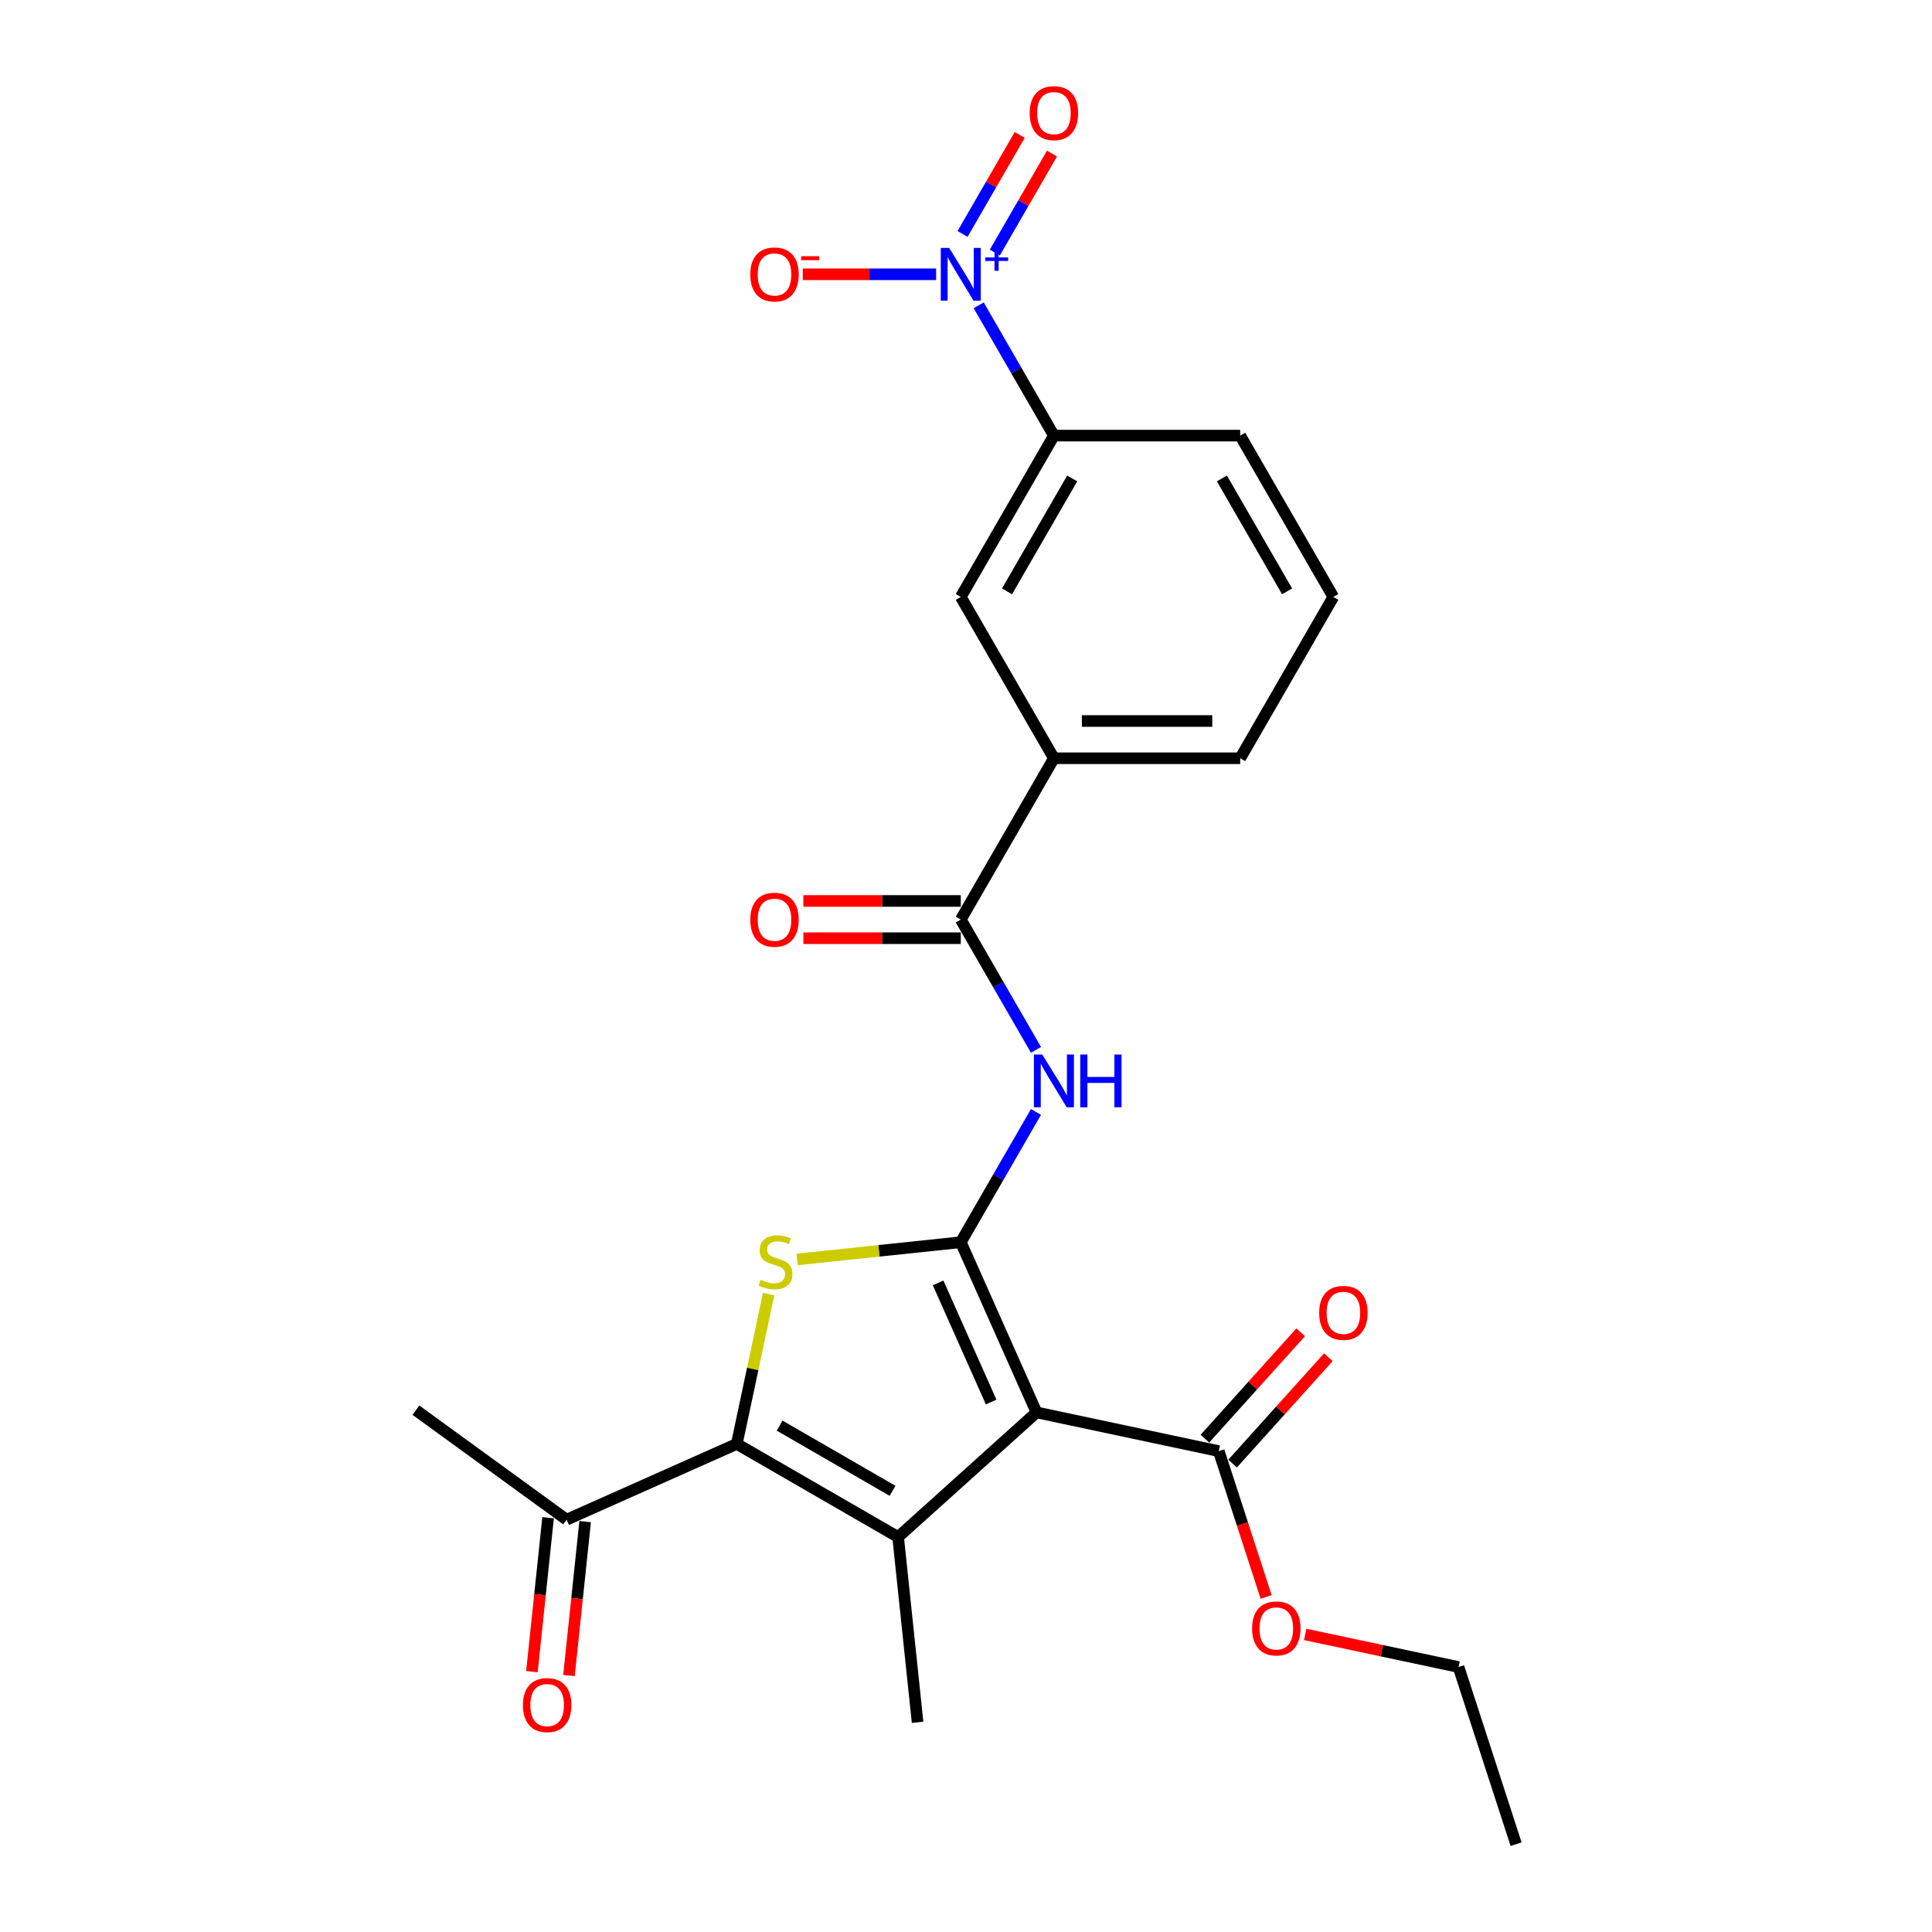 <?xml version='1.0' encoding='iso-8859-1'?>
<svg version='1.1' baseProfile='full'
              xmlns='http://www.w3.org/2000/svg'
                      xmlns:rdkit='http://www.rdkit.org/xml'
                      xmlns:xlink='http://www.w3.org/1999/xlink'
                  xml:space='preserve'
width='1000px' height='1000px' viewBox='0 0 1000 1000'>
<!-- END OF HEADER -->
<rect style='opacity:1.0;fill:#FFFFFF;stroke:none' width='1000' height='1000' x='0' y='0'> </rect>
<path class='bond-0' d='M 497.297,642.973 L 536.514,731.055' style='fill:none;fill-rule:evenodd;stroke:#000000;stroke-width:6px;stroke-linecap:butt;stroke-linejoin:miter;stroke-opacity:1' />
<path class='bond-0' d='M 485.563,664.028 L 513.015,725.686' style='fill:none;fill-rule:evenodd;stroke:#000000;stroke-width:6px;stroke-linecap:butt;stroke-linejoin:miter;stroke-opacity:1' />
<path class='bond-2' d='M 497.297,642.973 L 454.935,647.425' style='fill:none;fill-rule:evenodd;stroke:#000000;stroke-width:6px;stroke-linecap:butt;stroke-linejoin:miter;stroke-opacity:1' />
<path class='bond-2' d='M 454.935,647.425 L 412.572,651.878' style='fill:none;fill-rule:evenodd;stroke:#CCCC00;stroke-width:6px;stroke-linecap:butt;stroke-linejoin:miter;stroke-opacity:1' />
<path class='bond-4' d='M 497.297,642.973 L 516.764,609.254' style='fill:none;fill-rule:evenodd;stroke:#000000;stroke-width:6px;stroke-linecap:butt;stroke-linejoin:miter;stroke-opacity:1' />
<path class='bond-4' d='M 516.764,609.254 L 536.232,575.536' style='fill:none;fill-rule:evenodd;stroke:#0000FF;stroke-width:6px;stroke-linecap:butt;stroke-linejoin:miter;stroke-opacity:1' />
<path class='bond-1' d='M 536.514,731.055 L 464.861,795.571' style='fill:none;fill-rule:evenodd;stroke:#000000;stroke-width:6px;stroke-linecap:butt;stroke-linejoin:miter;stroke-opacity:1' />
<path class='bond-7' d='M 536.514,731.055 L 630.825,751.101' style='fill:none;fill-rule:evenodd;stroke:#000000;stroke-width:6px;stroke-linecap:butt;stroke-linejoin:miter;stroke-opacity:1' />
<path class='bond-17' d='M 464.861,795.571 L 474.94,891.461' style='fill:none;fill-rule:evenodd;stroke:#000000;stroke-width:6px;stroke-linecap:butt;stroke-linejoin:miter;stroke-opacity:1' />
<path class='bond-25' d='M 464.861,795.571 L 381.361,747.362' style='fill:none;fill-rule:evenodd;stroke:#000000;stroke-width:6px;stroke-linecap:butt;stroke-linejoin:miter;stroke-opacity:1' />
<path class='bond-25' d='M 461.978,771.64 L 403.528,737.893' style='fill:none;fill-rule:evenodd;stroke:#000000;stroke-width:6px;stroke-linecap:butt;stroke-linejoin:miter;stroke-opacity:1' />
<path class='bond-3' d='M 397.845,669.809 L 389.603,708.585' style='fill:none;fill-rule:evenodd;stroke:#CCCC00;stroke-width:6px;stroke-linecap:butt;stroke-linejoin:miter;stroke-opacity:1' />
<path class='bond-3' d='M 389.603,708.585 L 381.361,747.362' style='fill:none;fill-rule:evenodd;stroke:#000000;stroke-width:6px;stroke-linecap:butt;stroke-linejoin:miter;stroke-opacity:1' />
<path class='bond-10' d='M 381.361,747.362 L 293.279,786.579' style='fill:none;fill-rule:evenodd;stroke:#000000;stroke-width:6px;stroke-linecap:butt;stroke-linejoin:miter;stroke-opacity:1' />
<path class='bond-6' d='M 536.232,543.409 L 516.764,509.691' style='fill:none;fill-rule:evenodd;stroke:#0000FF;stroke-width:6px;stroke-linecap:butt;stroke-linejoin:miter;stroke-opacity:1' />
<path class='bond-6' d='M 516.764,509.691 L 497.297,475.972' style='fill:none;fill-rule:evenodd;stroke:#000000;stroke-width:6px;stroke-linecap:butt;stroke-linejoin:miter;stroke-opacity:1' />
<path class='bond-5' d='M 506.571,158.034 L 526.038,191.752' style='fill:none;fill-rule:evenodd;stroke:#0000FF;stroke-width:6px;stroke-linecap:butt;stroke-linejoin:miter;stroke-opacity:1' />
<path class='bond-5' d='M 526.038,191.752 L 545.506,225.471' style='fill:none;fill-rule:evenodd;stroke:#000000;stroke-width:6px;stroke-linecap:butt;stroke-linejoin:miter;stroke-opacity:1' />
<path class='bond-12' d='M 484.531,141.97 L 450.018,141.97' style='fill:none;fill-rule:evenodd;stroke:#0000FF;stroke-width:6px;stroke-linecap:butt;stroke-linejoin:miter;stroke-opacity:1' />
<path class='bond-12' d='M 450.018,141.97 L 415.505,141.97' style='fill:none;fill-rule:evenodd;stroke:#FF0000;stroke-width:6px;stroke-linecap:butt;stroke-linejoin:miter;stroke-opacity:1' />
<path class='bond-13' d='M 514.921,130.728 L 529.718,105.099' style='fill:none;fill-rule:evenodd;stroke:#0000FF;stroke-width:6px;stroke-linecap:butt;stroke-linejoin:miter;stroke-opacity:1' />
<path class='bond-13' d='M 529.718,105.099 L 544.516,79.469' style='fill:none;fill-rule:evenodd;stroke:#FF0000;stroke-width:6px;stroke-linecap:butt;stroke-linejoin:miter;stroke-opacity:1' />
<path class='bond-13' d='M 498.221,121.086 L 513.018,95.457' style='fill:none;fill-rule:evenodd;stroke:#0000FF;stroke-width:6px;stroke-linecap:butt;stroke-linejoin:miter;stroke-opacity:1' />
<path class='bond-13' d='M 513.018,95.457 L 527.815,69.827' style='fill:none;fill-rule:evenodd;stroke:#FF0000;stroke-width:6px;stroke-linecap:butt;stroke-linejoin:miter;stroke-opacity:1' />
<path class='bond-9' d='M 497.297,475.972 L 545.506,392.472' style='fill:none;fill-rule:evenodd;stroke:#000000;stroke-width:6px;stroke-linecap:butt;stroke-linejoin:miter;stroke-opacity:1' />
<path class='bond-14' d='M 497.297,466.33 L 456.56,466.33' style='fill:none;fill-rule:evenodd;stroke:#000000;stroke-width:6px;stroke-linecap:butt;stroke-linejoin:miter;stroke-opacity:1' />
<path class='bond-14' d='M 456.56,466.33 L 415.824,466.33' style='fill:none;fill-rule:evenodd;stroke:#FF0000;stroke-width:6px;stroke-linecap:butt;stroke-linejoin:miter;stroke-opacity:1' />
<path class='bond-14' d='M 497.297,485.614 L 456.56,485.614' style='fill:none;fill-rule:evenodd;stroke:#000000;stroke-width:6px;stroke-linecap:butt;stroke-linejoin:miter;stroke-opacity:1' />
<path class='bond-14' d='M 456.56,485.614 L 415.824,485.614' style='fill:none;fill-rule:evenodd;stroke:#FF0000;stroke-width:6px;stroke-linecap:butt;stroke-linejoin:miter;stroke-opacity:1' />
<path class='bond-15' d='M 637.99,757.553 L 662.776,730.026' style='fill:none;fill-rule:evenodd;stroke:#000000;stroke-width:6px;stroke-linecap:butt;stroke-linejoin:miter;stroke-opacity:1' />
<path class='bond-15' d='M 662.776,730.026 L 687.561,702.498' style='fill:none;fill-rule:evenodd;stroke:#FF0000;stroke-width:6px;stroke-linecap:butt;stroke-linejoin:miter;stroke-opacity:1' />
<path class='bond-15' d='M 623.659,744.65 L 648.445,717.122' style='fill:none;fill-rule:evenodd;stroke:#000000;stroke-width:6px;stroke-linecap:butt;stroke-linejoin:miter;stroke-opacity:1' />
<path class='bond-15' d='M 648.445,717.122 L 673.231,689.595' style='fill:none;fill-rule:evenodd;stroke:#FF0000;stroke-width:6px;stroke-linecap:butt;stroke-linejoin:miter;stroke-opacity:1' />
<path class='bond-18' d='M 630.825,751.101 L 643.087,788.842' style='fill:none;fill-rule:evenodd;stroke:#000000;stroke-width:6px;stroke-linecap:butt;stroke-linejoin:miter;stroke-opacity:1' />
<path class='bond-18' d='M 643.087,788.842 L 655.35,826.583' style='fill:none;fill-rule:evenodd;stroke:#FF0000;stroke-width:6px;stroke-linecap:butt;stroke-linejoin:miter;stroke-opacity:1' />
<path class='bond-8' d='M 545.506,225.471 L 497.297,308.971' style='fill:none;fill-rule:evenodd;stroke:#000000;stroke-width:6px;stroke-linecap:butt;stroke-linejoin:miter;stroke-opacity:1' />
<path class='bond-8' d='M 554.975,247.638 L 521.228,306.088' style='fill:none;fill-rule:evenodd;stroke:#000000;stroke-width:6px;stroke-linecap:butt;stroke-linejoin:miter;stroke-opacity:1' />
<path class='bond-26' d='M 545.506,225.471 L 641.924,225.471' style='fill:none;fill-rule:evenodd;stroke:#000000;stroke-width:6px;stroke-linecap:butt;stroke-linejoin:miter;stroke-opacity:1' />
<path class='bond-11' d='M 545.506,392.472 L 497.297,308.971' style='fill:none;fill-rule:evenodd;stroke:#000000;stroke-width:6px;stroke-linecap:butt;stroke-linejoin:miter;stroke-opacity:1' />
<path class='bond-20' d='M 545.506,392.472 L 641.924,392.472' style='fill:none;fill-rule:evenodd;stroke:#000000;stroke-width:6px;stroke-linecap:butt;stroke-linejoin:miter;stroke-opacity:1' />
<path class='bond-20' d='M 559.969,373.188 L 627.461,373.188' style='fill:none;fill-rule:evenodd;stroke:#000000;stroke-width:6px;stroke-linecap:butt;stroke-linejoin:miter;stroke-opacity:1' />
<path class='bond-16' d='M 283.69,785.571 L 279.503,825.407' style='fill:none;fill-rule:evenodd;stroke:#000000;stroke-width:6px;stroke-linecap:butt;stroke-linejoin:miter;stroke-opacity:1' />
<path class='bond-16' d='M 279.503,825.407 L 275.316,865.243' style='fill:none;fill-rule:evenodd;stroke:#FF0000;stroke-width:6px;stroke-linecap:butt;stroke-linejoin:miter;stroke-opacity:1' />
<path class='bond-16' d='M 302.868,787.587 L 298.681,827.423' style='fill:none;fill-rule:evenodd;stroke:#000000;stroke-width:6px;stroke-linecap:butt;stroke-linejoin:miter;stroke-opacity:1' />
<path class='bond-16' d='M 298.681,827.423 L 294.494,867.259' style='fill:none;fill-rule:evenodd;stroke:#FF0000;stroke-width:6px;stroke-linecap:butt;stroke-linejoin:miter;stroke-opacity:1' />
<path class='bond-22' d='M 293.279,786.579 L 215.275,729.906' style='fill:none;fill-rule:evenodd;stroke:#000000;stroke-width:6px;stroke-linecap:butt;stroke-linejoin:miter;stroke-opacity:1' />
<path class='bond-23' d='M 675.564,845.977 L 715.247,854.412' style='fill:none;fill-rule:evenodd;stroke:#FF0000;stroke-width:6px;stroke-linecap:butt;stroke-linejoin:miter;stroke-opacity:1' />
<path class='bond-23' d='M 715.247,854.412 L 754.93,862.847' style='fill:none;fill-rule:evenodd;stroke:#000000;stroke-width:6px;stroke-linecap:butt;stroke-linejoin:miter;stroke-opacity:1' />
<path class='bond-19' d='M 641.924,225.471 L 690.133,308.971' style='fill:none;fill-rule:evenodd;stroke:#000000;stroke-width:6px;stroke-linecap:butt;stroke-linejoin:miter;stroke-opacity:1' />
<path class='bond-19' d='M 632.455,247.638 L 666.201,306.088' style='fill:none;fill-rule:evenodd;stroke:#000000;stroke-width:6px;stroke-linecap:butt;stroke-linejoin:miter;stroke-opacity:1' />
<path class='bond-21' d='M 641.924,392.472 L 690.133,308.971' style='fill:none;fill-rule:evenodd;stroke:#000000;stroke-width:6px;stroke-linecap:butt;stroke-linejoin:miter;stroke-opacity:1' />
<path class='bond-24' d='M 754.93,862.847 L 784.725,954.545' style='fill:none;fill-rule:evenodd;stroke:#000000;stroke-width:6px;stroke-linecap:butt;stroke-linejoin:miter;stroke-opacity:1' />
<path  class='atom-3' d='M 393.694 662.423
Q 394.002 662.539, 395.275 663.079
Q 396.548 663.619, 397.936 663.966
Q 399.363 664.274, 400.752 664.274
Q 403.336 664.274, 404.84 663.04
Q 406.344 661.767, 406.344 659.569
Q 406.344 658.065, 405.572 657.139
Q 404.84 656.214, 403.683 655.712
Q 402.526 655.211, 400.597 654.632
Q 398.168 653.9, 396.702 653.205
Q 395.275 652.511, 394.234 651.046
Q 393.231 649.58, 393.231 647.112
Q 393.231 643.679, 395.545 641.558
Q 397.898 639.437, 402.526 639.437
Q 405.688 639.437, 409.275 640.941
L 408.388 643.911
Q 405.11 642.561, 402.641 642.561
Q 399.98 642.561, 398.515 643.679
Q 397.049 644.759, 397.088 646.649
Q 397.088 648.115, 397.82 649.002
Q 398.592 649.889, 399.672 650.39
Q 400.79 650.891, 402.641 651.47
Q 405.11 652.241, 406.575 653.013
Q 408.041 653.784, 409.082 655.365
Q 410.162 656.908, 410.162 659.569
Q 410.162 663.349, 407.617 665.393
Q 405.11 667.398, 400.906 667.398
Q 398.476 667.398, 396.625 666.858
Q 394.812 666.357, 392.652 665.47
L 393.694 662.423
' fill='#CCCC00'/>
<path  class='atom-5' d='M 539.47 545.82
L 548.418 560.282
Q 549.305 561.709, 550.732 564.293
Q 552.159 566.877, 552.236 567.031
L 552.236 545.82
L 555.861 545.82
L 555.861 573.125
L 552.12 573.125
L 542.517 557.313
Q 541.398 555.461, 540.203 553.34
Q 539.046 551.219, 538.699 550.563
L 538.699 573.125
L 535.151 573.125
L 535.151 545.82
L 539.47 545.82
' fill='#0000FF'/>
<path  class='atom-5' d='M 559.139 545.82
L 562.842 545.82
L 562.842 557.428
L 576.803 557.428
L 576.803 545.82
L 580.506 545.82
L 580.506 573.125
L 576.803 573.125
L 576.803 560.514
L 562.842 560.514
L 562.842 573.125
L 559.139 573.125
L 559.139 545.82
' fill='#0000FF'/>
<path  class='atom-6' d='M 491.261 128.318
L 500.209 142.78
Q 501.096 144.207, 502.523 146.791
Q 503.95 149.375, 504.027 149.53
L 504.027 128.318
L 507.652 128.318
L 507.652 155.623
L 503.911 155.623
L 494.308 139.811
Q 493.19 137.959, 491.994 135.838
Q 490.837 133.717, 490.49 133.061
L 490.49 155.623
L 486.942 155.623
L 486.942 128.318
L 491.261 128.318
' fill='#0000FF'/>
<path  class='atom-6' d='M 509.943 133.24
L 514.754 133.24
L 514.754 128.174
L 516.892 128.174
L 516.892 133.24
L 521.83 133.24
L 521.83 135.072
L 516.892 135.072
L 516.892 140.163
L 514.754 140.163
L 514.754 135.072
L 509.943 135.072
L 509.943 133.24
' fill='#0000FF'/>
<path  class='atom-13' d='M 388.345 142.048
Q 388.345 135.491, 391.584 131.827
Q 394.824 128.163, 400.879 128.163
Q 406.934 128.163, 410.174 131.827
Q 413.413 135.491, 413.413 142.048
Q 413.413 148.681, 410.135 152.461
Q 406.857 156.202, 400.879 156.202
Q 394.863 156.202, 391.584 152.461
Q 388.345 148.72, 388.345 142.048
M 400.879 153.116
Q 405.044 153.116, 407.281 150.34
Q 409.557 147.524, 409.557 142.048
Q 409.557 136.687, 407.281 133.987
Q 405.044 131.249, 400.879 131.249
Q 396.714 131.249, 394.438 133.948
Q 392.201 136.648, 392.201 142.048
Q 392.201 147.563, 394.438 150.34
Q 396.714 153.116, 400.879 153.116
' fill='#FF0000'/>
<path  class='atom-13' d='M 414.686 132.62
L 424.028 132.62
L 424.028 134.657
L 414.686 134.657
L 414.686 132.62
' fill='#FF0000'/>
<path  class='atom-14' d='M 532.972 58.547
Q 532.972 51.991, 536.211 48.327
Q 539.451 44.663, 545.506 44.663
Q 551.561 44.663, 554.801 48.327
Q 558.04 51.991, 558.04 58.547
Q 558.04 65.181, 554.762 68.96
Q 551.484 72.701, 545.506 72.701
Q 539.489 72.701, 536.211 68.96
Q 532.972 65.219, 532.972 58.547
M 545.506 69.616
Q 549.671 69.616, 551.908 66.839
Q 554.184 64.024, 554.184 58.547
Q 554.184 53.186, 551.908 50.487
Q 549.671 47.748, 545.506 47.748
Q 541.341 47.748, 539.065 50.448
Q 536.828 53.148, 536.828 58.547
Q 536.828 64.062, 539.065 66.839
Q 541.341 69.616, 545.506 69.616
' fill='#FF0000'/>
<path  class='atom-15' d='M 388.345 476.049
Q 388.345 469.493, 391.584 465.829
Q 394.824 462.165, 400.879 462.165
Q 406.934 462.165, 410.174 465.829
Q 413.413 469.493, 413.413 476.049
Q 413.413 482.683, 410.135 486.462
Q 406.857 490.203, 400.879 490.203
Q 394.863 490.203, 391.584 486.462
Q 388.345 482.721, 388.345 476.049
M 400.879 487.118
Q 405.044 487.118, 407.281 484.341
Q 409.557 481.526, 409.557 476.049
Q 409.557 470.688, 407.281 467.989
Q 405.044 465.25, 400.879 465.25
Q 396.714 465.25, 394.438 467.95
Q 392.201 470.65, 392.201 476.049
Q 392.201 481.564, 394.438 484.341
Q 396.714 487.118, 400.879 487.118
' fill='#FF0000'/>
<path  class='atom-16' d='M 682.806 679.526
Q 682.806 672.969, 686.046 669.306
Q 689.286 665.642, 695.341 665.642
Q 701.396 665.642, 704.635 669.306
Q 707.875 672.969, 707.875 679.526
Q 707.875 686.159, 704.597 689.939
Q 701.319 693.68, 695.341 693.68
Q 689.324 693.68, 686.046 689.939
Q 682.806 686.198, 682.806 679.526
M 695.341 690.595
Q 699.506 690.595, 701.743 687.818
Q 704.018 685.002, 704.018 679.526
Q 704.018 674.165, 701.743 671.465
Q 699.506 668.727, 695.341 668.727
Q 691.176 668.727, 688.9 671.427
Q 686.663 674.127, 686.663 679.526
Q 686.663 685.041, 688.9 687.818
Q 691.176 690.595, 695.341 690.595
' fill='#FF0000'/>
<path  class='atom-17' d='M 270.666 882.546
Q 270.666 875.989, 273.906 872.325
Q 277.145 868.661, 283.2 868.661
Q 289.255 868.661, 292.495 872.325
Q 295.735 875.989, 295.735 882.546
Q 295.735 889.179, 292.456 892.959
Q 289.178 896.7, 283.2 896.7
Q 277.184 896.7, 273.906 892.959
Q 270.666 889.218, 270.666 882.546
M 283.2 893.614
Q 287.365 893.614, 289.602 890.838
Q 291.878 888.022, 291.878 882.546
Q 291.878 877.185, 289.602 874.485
Q 287.365 871.747, 283.2 871.747
Q 279.035 871.747, 276.759 874.447
Q 274.523 877.146, 274.523 882.546
Q 274.523 888.061, 276.759 890.838
Q 279.035 893.614, 283.2 893.614
' fill='#FF0000'/>
<path  class='atom-19' d='M 648.085 842.877
Q 648.085 836.321, 651.325 832.657
Q 654.564 828.993, 660.619 828.993
Q 666.674 828.993, 669.914 832.657
Q 673.154 836.321, 673.154 842.877
Q 673.154 849.511, 669.875 853.29
Q 666.597 857.031, 660.619 857.031
Q 654.603 857.031, 651.325 853.29
Q 648.085 849.549, 648.085 842.877
M 660.619 853.946
Q 664.785 853.946, 667.022 851.169
Q 669.297 848.354, 669.297 842.877
Q 669.297 837.516, 667.022 834.817
Q 664.785 832.078, 660.619 832.078
Q 656.454 832.078, 654.179 834.778
Q 651.942 837.478, 651.942 842.877
Q 651.942 848.392, 654.179 851.169
Q 656.454 853.946, 660.619 853.946
' fill='#FF0000'/>
</svg>
